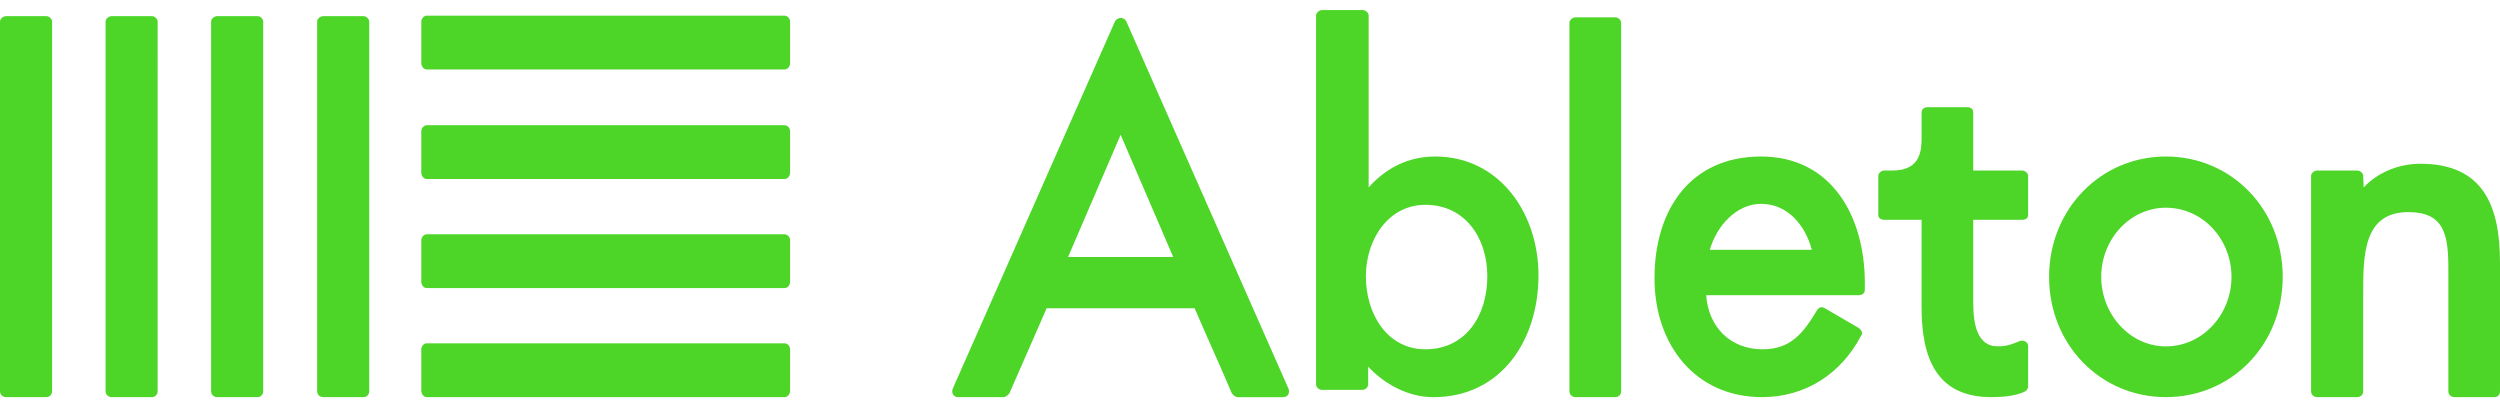 <?xml version="1.0" encoding="UTF-8"?> <svg xmlns="http://www.w3.org/2000/svg" width="155" height="25" viewBox="0 0 155 25" fill="none"><path d="M146.547 11.62C147.442 10.662 148.768 10.153 150.067 10.153C154.021 10.153 155 12.849 155 16.295V24.263C155 24.474 154.856 24.622 154.654 24.622H152.174C151.972 24.622 151.798 24.474 151.798 24.263V16.625C151.798 14.557 151.538 13.15 149.317 13.15C146.52 13.15 146.52 15.844 146.52 18.153V24.263C146.52 24.474 146.346 24.622 146.145 24.622H143.663C143.46 24.622 143.288 24.474 143.288 24.263V10.901C143.288 10.752 143.46 10.572 143.663 10.572H146.145C146.346 10.572 146.52 10.752 146.52 10.901L146.547 11.62ZM141.528 17.163C141.528 21.387 138.354 24.622 134.286 24.622C130.248 24.622 127.044 21.387 127.044 17.163C127.044 12.968 130.249 9.703 134.286 9.703C138.353 9.703 141.528 12.968 141.528 17.163ZM130.276 17.163C130.276 19.498 132.064 21.476 134.285 21.476C136.565 21.476 138.353 19.498 138.353 17.163C138.353 14.825 136.565 12.878 134.285 12.878C132.064 12.878 130.276 14.826 130.276 17.163ZM119.137 13.627H116.829C116.627 13.627 116.454 13.537 116.454 13.327V10.901C116.454 10.752 116.627 10.572 116.829 10.572H117.347C119.137 10.572 119.137 9.222 119.137 8.504V6.976C119.137 6.767 119.311 6.647 119.513 6.647H121.992C122.195 6.647 122.34 6.767 122.34 6.976V10.573H125.369C125.57 10.573 125.744 10.752 125.744 10.902V13.328C125.744 13.539 125.57 13.629 125.369 13.629H122.34V18.122C122.34 19.26 122.253 21.148 123.552 21.448C124.273 21.538 124.706 21.358 125.139 21.178C125.139 21.178 125.284 21.119 125.369 21.119C125.57 21.119 125.744 21.268 125.744 21.448V23.995C125.744 24.085 125.629 24.264 125.485 24.293H125.513C124.908 24.564 124.099 24.623 123.464 24.623C120.002 24.623 119.136 22.108 119.136 19.022L119.137 13.627ZM105.782 18.301C105.927 20.279 107.282 21.656 109.273 21.656C111.005 21.656 111.783 20.698 112.678 19.2C112.794 19.05 112.938 18.991 113.14 19.11L115.245 20.337C115.39 20.458 115.506 20.608 115.418 20.788V20.757C114.15 23.215 111.899 24.622 109.244 24.622C105.12 24.622 102.579 21.387 102.579 17.253C102.579 12.968 104.83 9.704 109.187 9.704C113.543 9.704 115.62 13.388 115.62 17.551V17.973C115.62 18.182 115.447 18.301 115.245 18.301H105.782ZM112.332 15.486C111.928 13.958 110.83 12.639 109.187 12.639C107.658 12.639 106.418 14.018 106.013 15.486H112.332ZM100.51 24.263C100.51 24.474 100.337 24.622 100.164 24.622H97.682C97.48 24.622 97.306 24.474 97.306 24.263V1.404C97.306 1.254 97.48 1.075 97.682 1.075H100.164C100.337 1.075 100.51 1.254 100.51 1.404V24.263ZM81.597 0.954C81.597 0.805 81.77 0.625 81.972 0.625H84.482C84.684 0.625 84.856 0.805 84.856 0.954V11.62C85.925 10.422 87.309 9.703 88.982 9.703C92.935 9.703 95.386 13.179 95.386 17.073C95.386 21.089 93.078 24.624 88.866 24.624C87.337 24.624 85.864 23.844 84.826 22.735V23.814C84.826 24.023 84.654 24.172 84.452 24.172H81.971C81.769 24.172 81.596 24.023 81.596 23.814L81.597 0.954ZM92.214 17.134C92.214 14.736 90.828 12.699 88.376 12.699C86.069 12.699 84.684 14.857 84.684 17.134C84.684 19.471 86.01 21.656 88.376 21.656C90.857 21.657 92.214 19.59 92.214 17.134ZM64.893 19.111L62.584 24.384C62.526 24.474 62.325 24.624 62.238 24.624H59.41C59.122 24.624 58.978 24.384 59.064 24.114L69.133 1.314C69.306 1.044 69.681 1.044 69.825 1.314C73.086 8.715 76.634 16.715 79.894 24.116C79.981 24.385 79.835 24.625 79.548 24.625H76.719C76.603 24.625 76.43 24.475 76.373 24.385C75.651 22.676 74.815 20.85 74.065 19.112H64.893V19.111ZM69.479 8.355L66.22 15.934H72.74L69.479 8.355ZM3.229 24.263C3.229 24.472 3.054 24.622 2.879 24.622H0.379C0.175 24.622 0 24.472 0 24.263V1.331C0 1.181 0.175 1.002 0.379 1.002H2.88C3.055 1.002 3.23 1.181 3.23 1.331V24.263H3.229ZM9.774 24.263C9.774 24.472 9.599 24.622 9.424 24.622H6.924C6.72 24.622 6.546 24.472 6.546 24.263V1.331C6.546 1.181 6.72 1.002 6.924 1.002H9.425C9.6 1.002 9.775 1.181 9.775 1.331L9.774 24.263ZM16.319 24.263C16.319 24.472 16.145 24.622 15.969 24.622H13.467C13.264 24.622 13.089 24.472 13.089 24.263V1.331C13.089 1.181 13.264 1.002 13.467 1.002H15.969C16.145 1.002 16.319 1.181 16.319 1.331V24.263ZM22.892 24.263C22.892 24.472 22.717 24.622 22.543 24.622H20.042C19.838 24.622 19.663 24.472 19.663 24.263V1.331C19.663 1.181 19.838 1.002 20.042 1.002H22.543C22.717 1.002 22.892 1.181 22.892 1.331V24.263ZM48.635 0.971C48.837 0.971 48.984 1.152 48.984 1.331V3.917C48.984 4.127 48.839 4.307 48.635 4.307H26.441C26.295 4.307 26.121 4.127 26.121 3.917V1.331C26.121 1.151 26.296 0.971 26.441 0.971H48.635ZM48.635 7.764C48.837 7.764 48.984 7.944 48.984 8.124V10.709C48.984 10.918 48.839 11.099 48.635 11.099H26.441C26.295 11.099 26.121 10.918 26.121 10.709V8.124C26.121 7.943 26.296 7.764 26.441 7.764H48.635ZM48.635 14.525C48.837 14.525 48.984 14.705 48.984 14.886V17.47C48.984 17.682 48.839 17.862 48.635 17.862H26.441C26.295 17.862 26.121 17.682 26.121 17.47V14.886C26.121 14.704 26.296 14.525 26.441 14.525H48.635ZM48.635 21.285C48.837 21.285 48.984 21.467 48.984 21.646V24.231C48.984 24.442 48.839 24.622 48.635 24.622H26.441C26.295 24.622 26.121 24.442 26.121 24.231V21.646C26.121 21.466 26.296 21.285 26.441 21.285H48.635Z" fill="#4DD528"></path></svg> 